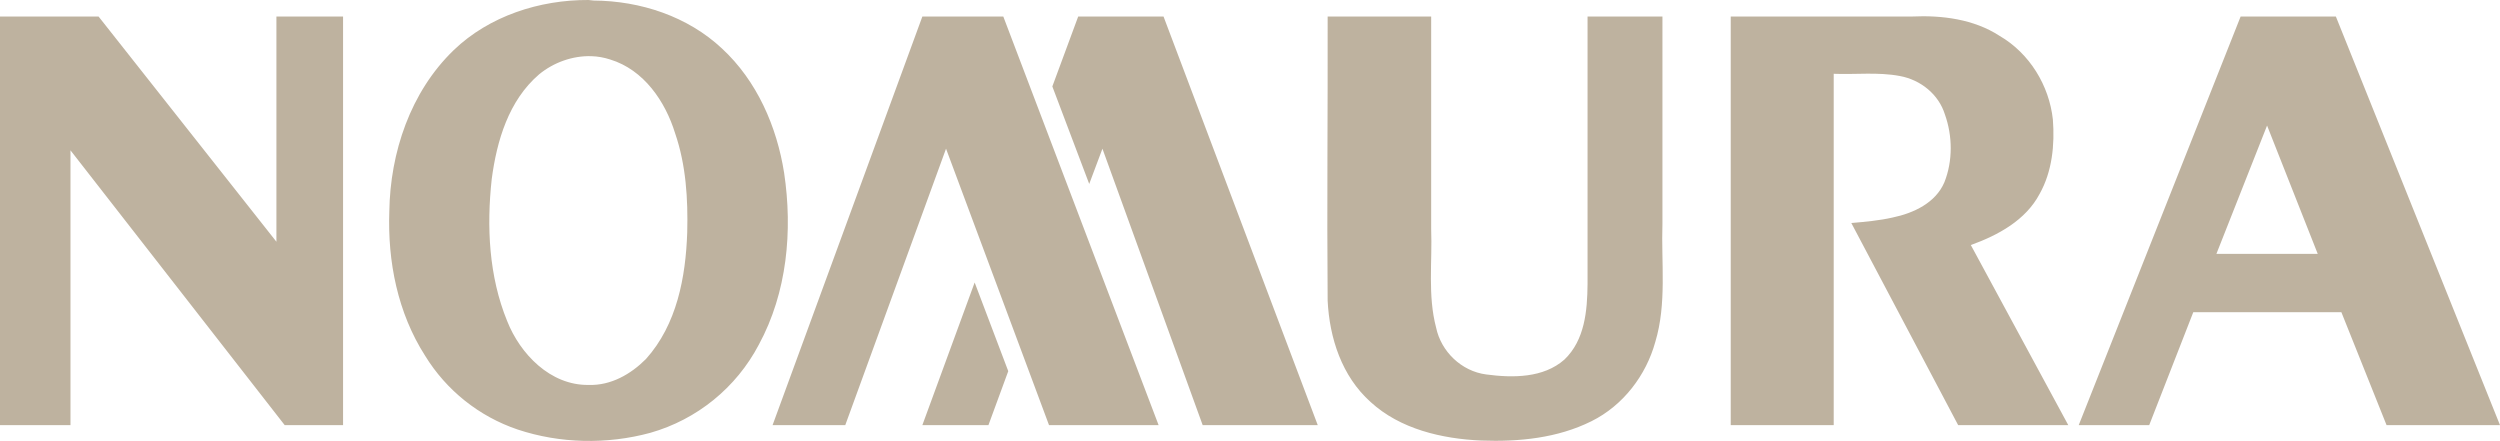 <?xml version="1.0" encoding="UTF-8"?>
<svg id="Layer_2" data-name="Layer 2" xmlns="http://www.w3.org/2000/svg" viewBox="0 0 2500 440.94">
  <defs>
    <style>
      .cls-1 {
        fill: #beb29f;
        fill-rule: evenodd;
      }
    </style>
  </defs>
  <g id="Layer_1-2" data-name="Layer 1">
    <path class="cls-1" d="M588.65,0c-49.09-.26-99.49,16.04-134.91,50.11-43.44,41.9-63.56,102.64-64.42,161.34-1.76,50.08,8.3,101.32,35.79,144.28,21.27,34.64,54,60.75,92.51,73.78,42.43,14.15,89.62,15.03,132.7,3.31,46.7-13.28,85.91-45.13,108.49-88.11,28.35-52.16,33.96-114.04,25.32-171.81-7.26-46.17-27.08-92-62.22-124.46C687.74,16.44,640.51.83,593.6.55c-1.64-.05-3.31-.48-4.93-.53l-.02-.02ZM0,16.53v408.58h70.48V150.33l214.2,274.78h58.38V16.53h-66.64v225.2L98.59,16.55l-98.59-.02ZM922.36,16.53l-149.78,408.58h72.69l100.76-276.42,102.98,276.42h109.59L1003.3,16.53h-80.93ZM1078.19,16.53l-25.85,69.92,36.88,97.48,13.22-35.24,100.23,276.42h115.08L1163.54,16.53h-85.36ZM1327.65,16.53c.23,94.66-.81,189.48,0,284.14,1.83,37.3,14.1,75.49,42.94,101.32,29.5,27.08,71.26,36.83,110.68,38.54,37.57,1.41,76.21-2.4,110.13-19.28,31.79-15.74,54.7-45.94,63.89-79.3,11.58-38.48,5.85-78.87,7.15-118.38V16.53h-74.89v267.61c-.26,26.43-2.66,55.88-23.14,75.44-21.02,18.54-51.72,18.41-78.18,14.87-24.88-3.22-45.15-23.03-50.11-46.8-8.51-32.25-3.74-65.67-4.95-98.57V16.53h-103.52,0ZM1730.73,16.53v408.58h102.98V73.8c21.89.85,44.53-1.89,66.08,2.2,20.92,3.82,38.94,18.4,45.15,38.54,7.65,21.44,7.96,46.38-.55,67.74-8.76,20.55-30.66,30.84-51.77,35.24-13.48,3.08-27.52,4.3-41.3,5.5,35.47,67.4,71.37,134.7,106.84,202.11h110.13l-97.46-180.09c27.44-9.89,54.91-24.85,68.83-51.21,12.6-22.45,15.15-49.22,13.22-74.34-3.7-33.9-23.15-66.11-53.41-83.7-25.64-16.6-57.37-20.69-87.56-19.26h-181.16ZM2240.63,16.53l-161.89,408.58h70.48l44.05-112.88h148.12l45.16,112.88h113.43l-164.11-408.58h-95.26ZM591.4,56.18c6.27.19,12.65,1.3,18.73,3.3,33.81,10.31,55.19,42.04,64.99,73.8,10.93,31.81,12.95,65.76,12.11,99.12-1.5,44.55-10.27,92.14-41.3,126.64-15.1,15.17-35.07,26.63-57.27,25.89-38.34.58-68.55-31.07-81.5-63.88-18.34-44.88-20.62-94.47-15.42-142.08,5.06-38.08,16.85-78.45,47.37-104.62,14.47-11.88,33.48-18.78,52.3-18.17h0ZM2267.07,125.55l50.66,128.3h-101.32l50.66-128.3ZM974.66,282.49l-52.3,142.63h66.08l19.82-53.96-33.6-88.67Z"/>
  </g>
</svg>